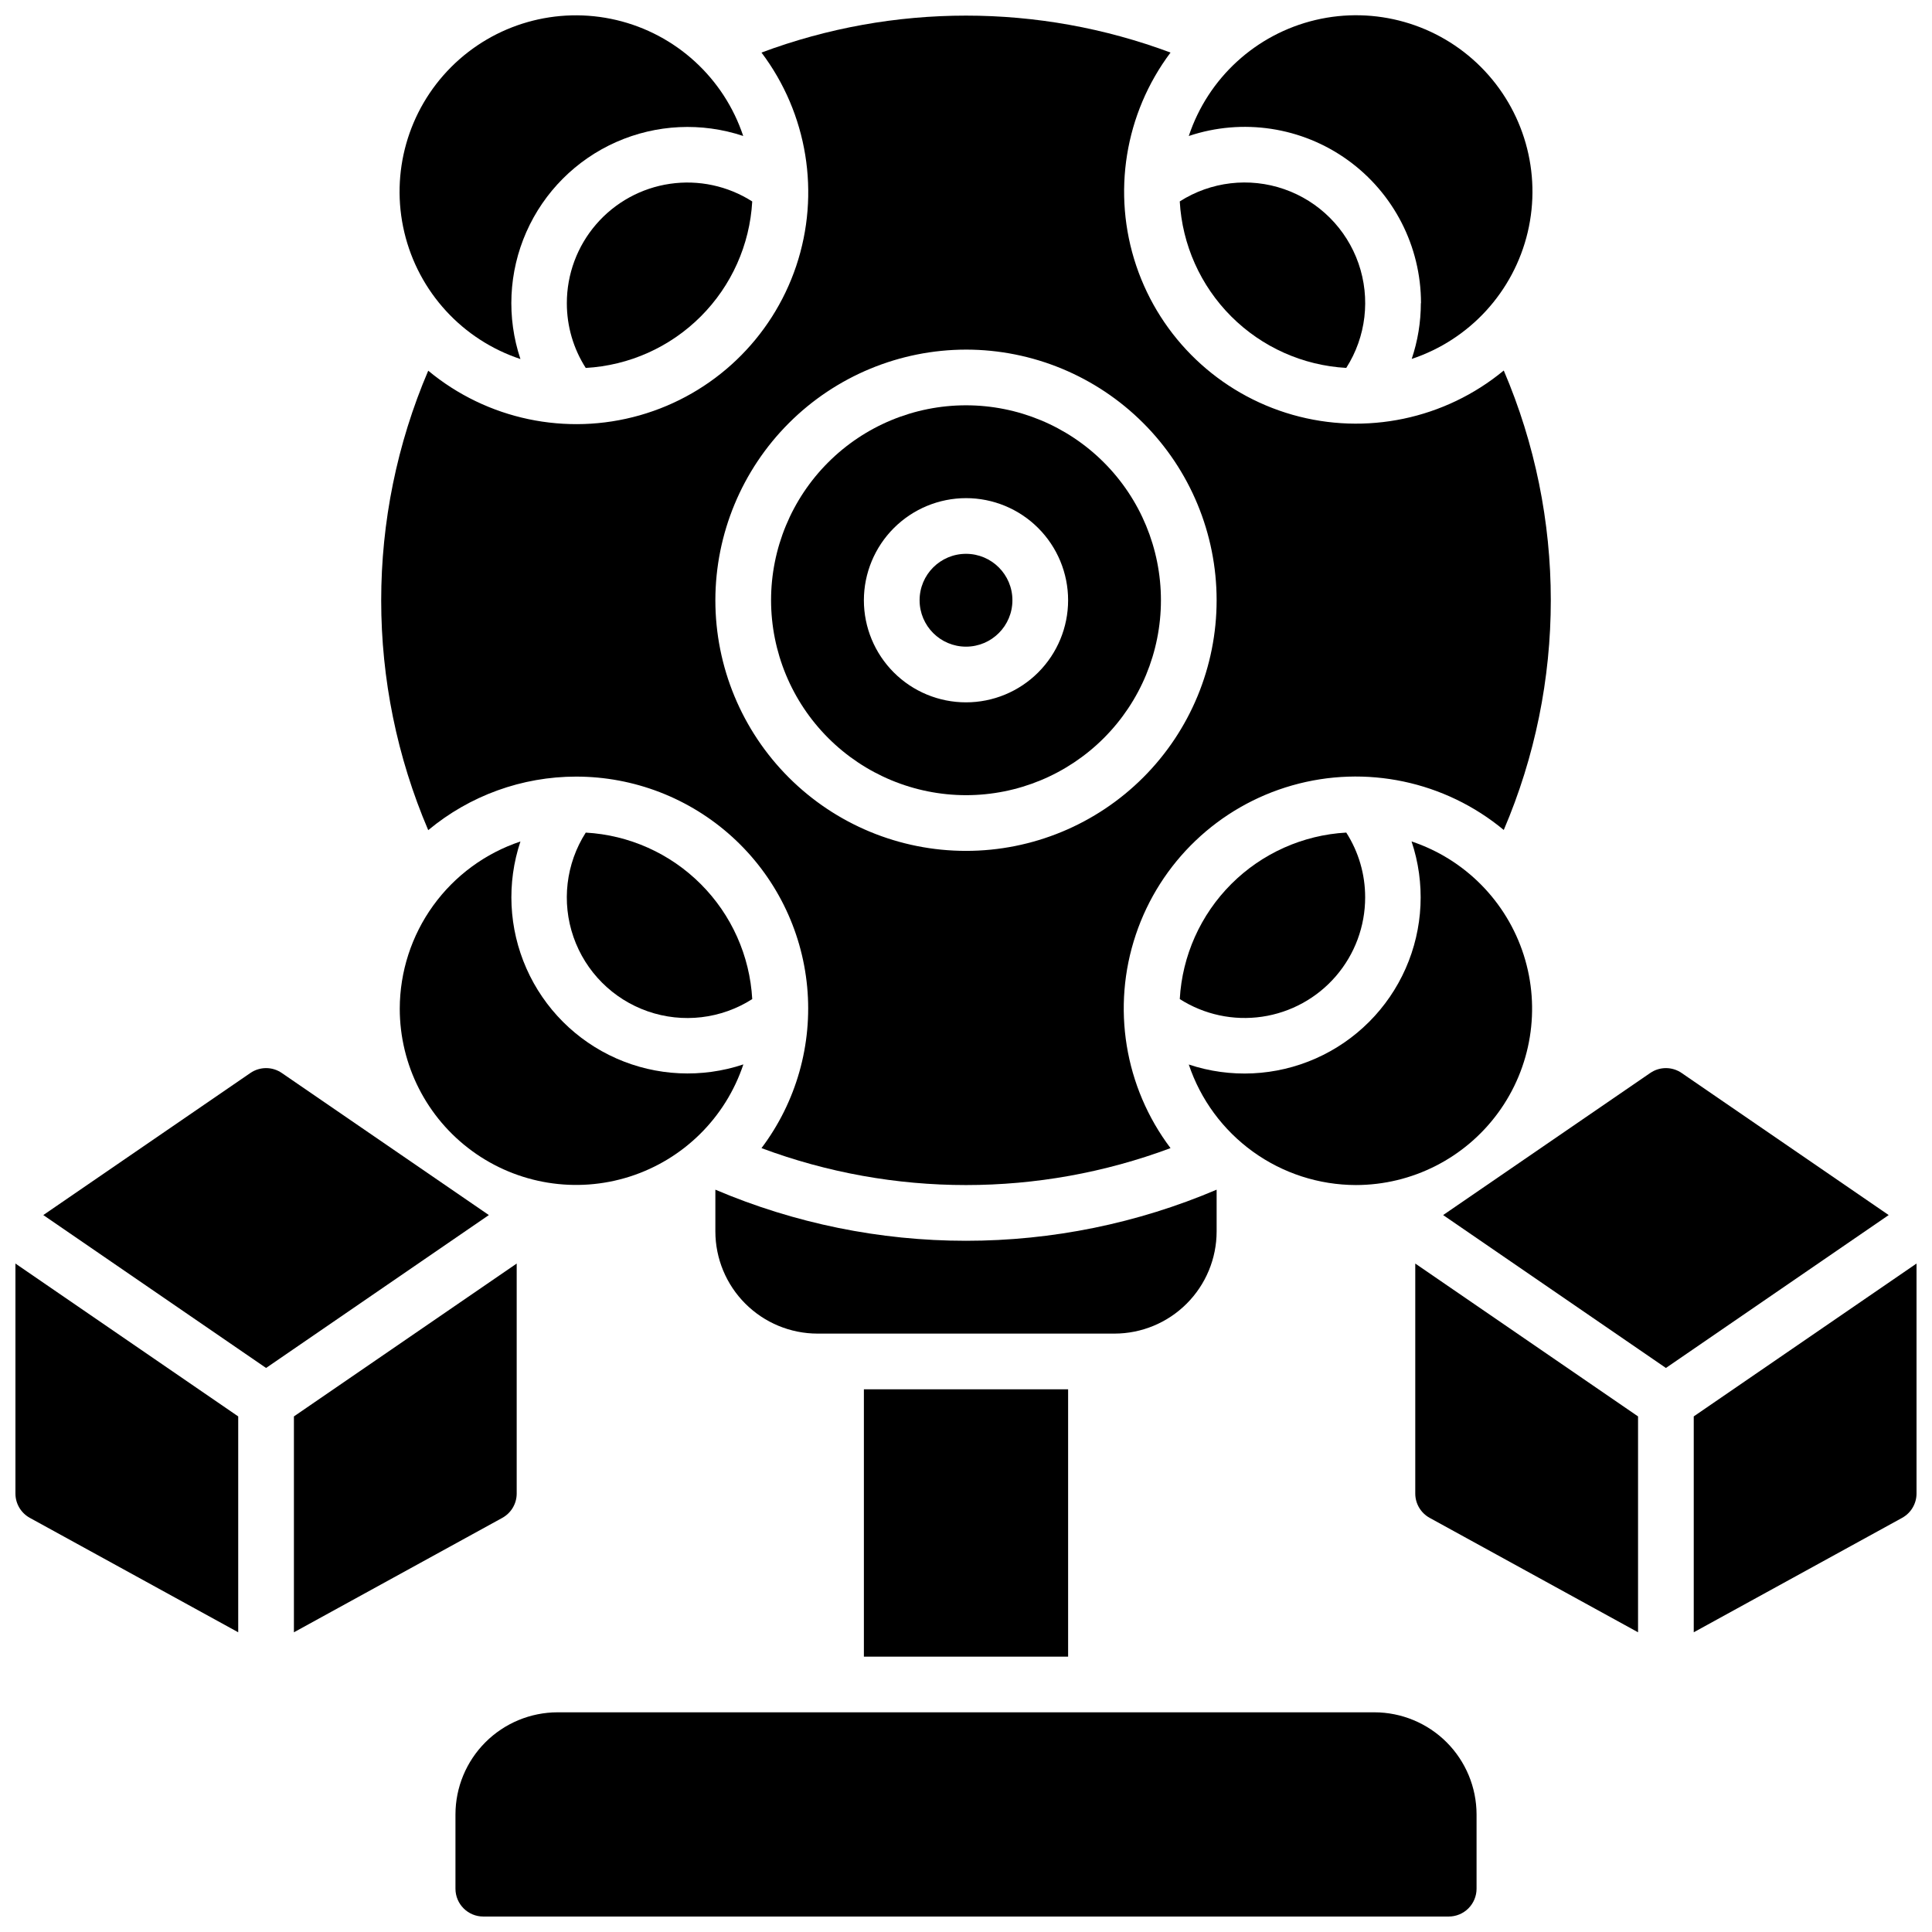 <?xml version="1.0" encoding="UTF-8"?>
<!-- Uploaded to: SVG Repo, www.svgrepo.com, Generator: SVG Repo Mixer Tools -->
<svg width="800px" height="800px" version="1.1" viewBox="144 144 512 512" xmlns="http://www.w3.org/2000/svg">
 <defs>
  <clipPath id="f">
   <path d="m592 478h59.902v99h-59.902z"/>
  </clipPath>
  <clipPath id="e">
   <path d="m148.09 478h59.906v99h-59.906z"/>
  </clipPath>
  <clipPath id="d">
   <path d="m249 148.09h92v91.906h-92z"/>
  </clipPath>
  <clipPath id="c">
   <path d="m459 148.09h92v91.906h-92z"/>
  </clipPath>
  <clipPath id="b">
   <path d="m245 148.09h310v310.91h-310z"/>
  </clipPath>
  <clipPath id="a">
   <path d="m264 597h272v54.902h-272z"/>
  </clipPath>
 </defs>
 <path d="m589.66 428.36c-2.512-1.734-5.832-1.734-8.344 0l-54.871 37.645 59.039 40.52 59.039-40.52z"/>
 <g clip-path="url(#f)">
  <path d="m592.86 519.36v57.211l55.211-30.316v-0.004c2.363-1.293 3.832-3.769 3.828-6.465v-60.938z"/>
 </g>
 <path d="m519.06 539.79c-0.004 2.695 1.465 5.172 3.828 6.465l55.211 30.316v-57.207l-59.039-40.512z"/>
 <path d="m218.69 428.36c-2.512-1.734-5.832-1.734-8.348 0l-54.867 37.645 59.039 40.52 59.039-40.52z"/>
 <path d="m280.93 539.79v-60.938l-59.039 40.512v57.211l55.211-30.316v-0.004c2.363-1.293 3.832-3.769 3.828-6.465z"/>
 <g clip-path="url(#e)">
  <path d="m148.09 539.79c-0.004 2.695 1.465 5.172 3.828 6.465l55.211 30.316v-57.207l-59.039-40.512z"/>
 </g>
 <path d="m466.42 470.36v-11.082c-21.004 8.938-43.594 13.543-66.418 13.543-22.828 0-45.418-4.606-66.422-13.543v11.082c0.012 7.172 2.863 14.051 7.938 19.121 5.074 5.074 11.949 7.93 19.121 7.938h78.723c7.172-0.008 14.051-2.863 19.121-7.938 5.074-5.07 7.93-11.949 7.938-19.121z"/>
 <path d="m294.22 224.36c-0.008 6.078 1.73 12.031 5.008 17.148 11.492-0.645 22.344-5.5 30.48-13.641 8.141-8.137 12.996-18.988 13.641-30.48-6.473-4.129-14.215-5.789-21.809-4.676-7.598 1.113-14.539 4.922-19.555 10.734-5.019 5.812-7.773 13.234-7.766 20.914z"/>
 <g clip-path="url(#d)">
  <path d="m281.92 239.15c-3.688-11.023-3.129-23.027 1.566-33.664 4.691-10.633 13.184-19.137 23.812-23.844s22.633-5.281 33.66-1.609c-5.117-15.375-17.836-27-33.605-30.723-15.773-3.719-32.344 0.996-43.797 12.461-11.449 11.469-16.145 28.047-12.402 43.812 3.742 15.766 15.383 28.469 30.766 33.566z"/>
 </g>
 <path d="m500.77 241.5c5.262-8.238 6.461-18.434 3.254-27.672-3.207-9.234-10.469-16.492-19.703-19.699-9.234-3.207-19.434-2.012-27.672 3.25 0.645 11.492 5.504 22.344 13.641 30.48 8.141 8.141 18.988 12.996 30.48 13.641z"/>
 <g clip-path="url(#c)">
  <path d="m520.54 224.36c-0.004 5.016-0.82 10.004-2.422 14.758 15.379-5.109 27.012-17.816 30.742-33.586 3.731-15.77-0.973-32.348-12.43-43.805-11.457-11.457-28.035-16.16-43.805-12.43-15.766 3.731-28.477 15.363-33.586 30.742 14.246-4.773 29.918-2.402 42.113 6.371 12.195 8.777 19.426 22.883 19.426 37.91z"/>
 </g>
 <path d="m343.35 408.77c-0.645-11.492-5.5-22.344-13.641-30.48-8.137-8.141-18.988-12.996-30.48-13.641-5.262 8.238-6.457 18.434-3.25 27.672 3.207 9.234 10.465 16.492 19.699 19.699 9.238 3.207 19.434 2.012 27.672-3.25z"/>
 <path d="m249.94 411.32c0.008 14.91 7.133 28.926 19.18 37.715 12.047 8.793 27.562 11.309 41.77 6.773 14.207-4.539 25.391-15.582 30.109-29.73-11.027 3.68-23.027 3.113-33.66-1.586-10.633-4.703-19.129-13.199-23.828-23.832-4.703-10.633-5.269-22.633-1.59-33.66-9.301 3.106-17.395 9.055-23.133 17.004-5.738 7.953-8.832 17.508-8.848 27.316z"/>
 <path d="m505.78 381.79c0.008-6.078-1.73-12.031-5.008-17.148-11.492 0.645-22.34 5.5-30.48 13.641-8.137 8.137-12.996 18.988-13.641 30.48 6.473 4.129 14.215 5.789 21.812 4.676 7.594-1.113 14.535-4.922 19.551-10.734 5.019-5.812 7.773-13.234 7.766-20.914z"/>
 <path d="m503.32 458.05c14.91-0.008 28.926-7.133 37.719-19.18 8.789-12.043 11.305-27.562 6.769-41.77-4.539-14.203-15.582-25.391-29.73-30.109 3.688 11.023 3.129 23.027-1.566 33.664-4.691 10.633-13.184 19.137-23.812 23.844-10.629 4.707-22.629 5.281-33.66 1.609 3.109 9.289 9.055 17.367 17 23.098 7.941 5.731 17.484 8.824 27.281 8.844z"/>
 <path d="m412.3 303.07c0 6.793-5.504 12.301-12.297 12.301s-12.301-5.508-12.301-12.301 5.508-12.301 12.301-12.301 12.297 5.508 12.297 12.301"/>
 <path d="m400 354.73c13.699 0 26.84-5.441 36.527-15.133 9.688-9.688 15.133-22.828 15.133-36.527s-5.445-26.84-15.133-36.527c-9.688-9.691-22.828-15.133-36.527-15.133-13.703 0-26.844 5.441-36.531 15.133-9.688 9.688-15.129 22.828-15.129 36.527 0.016 13.695 5.461 26.828 15.148 36.512 9.684 9.684 22.812 15.133 36.512 15.148zm0-78.719c7.176 0 14.059 2.848 19.133 7.926 5.074 5.074 7.926 11.957 7.926 19.133s-2.852 14.059-7.926 19.133c-5.074 5.078-11.957 7.926-19.133 7.926-7.18 0-14.062-2.848-19.137-7.926-5.074-5.074-7.926-11.957-7.926-19.133 0.012-7.172 2.867-14.051 7.938-19.121 5.074-5.074 11.949-7.93 19.125-7.938z"/>
 <g clip-path="url(#b)">
  <path d="m296.68 349.81c15.312-0.008 30.082 5.703 41.406 16.012 11.328 10.309 18.395 24.477 19.824 39.727 1.426 15.25-2.894 30.48-12.109 42.715 34.953 13.051 73.441 13.051 108.4 0-12.207-16.184-15.652-37.344-9.203-56.559 6.445-19.219 21.949-34.02 41.445-39.566 19.496-5.551 40.473-1.129 56.07 11.812 16.621-38.883 16.621-82.875 0-121.76-15.598 12.887-36.543 17.273-56 11.727-19.461-5.551-34.941-20.32-41.398-39.5-6.457-19.176-3.059-40.301 9.086-56.488-34.957-13.055-73.445-13.055-108.4 0 12.203 16.184 15.648 37.34 9.203 56.559-6.449 19.215-21.953 34.02-41.449 39.566-19.496 5.547-40.473 1.129-56.07-11.816-16.621 38.887-16.621 82.875 0 121.76 11.004-9.168 24.871-14.188 39.195-14.191zm103.32-113.16c17.613 0 34.508 7 46.965 19.457 12.457 12.453 19.453 29.348 19.453 46.965 0 17.617-6.996 34.512-19.453 46.965-12.457 12.457-29.352 19.457-46.965 19.457-17.617 0-34.512-7-46.969-19.457-12.457-12.453-19.453-29.348-19.453-46.965 0.02-17.609 7.027-34.492 19.477-46.941 12.453-12.453 29.336-19.457 46.945-19.48z"/>
 </g>
 <g clip-path="url(#a)">
  <path d="m508.24 597.78h-216.48c-7.172 0.012-14.051 2.867-19.121 7.938-5.074 5.074-7.93 11.949-7.938 19.125v19.68c0 4.074 3.305 7.379 7.379 7.379h255.84c1.957 0 3.836-0.777 5.219-2.16 1.383-1.383 2.164-3.262 2.164-5.219v-19.68c-0.012-7.176-2.867-14.051-7.938-19.125-5.074-5.07-11.949-7.926-19.125-7.938z"/>
 </g>
 <path d="m372.94 512.18h54.121v70.848h-54.121z"/>
</svg>
